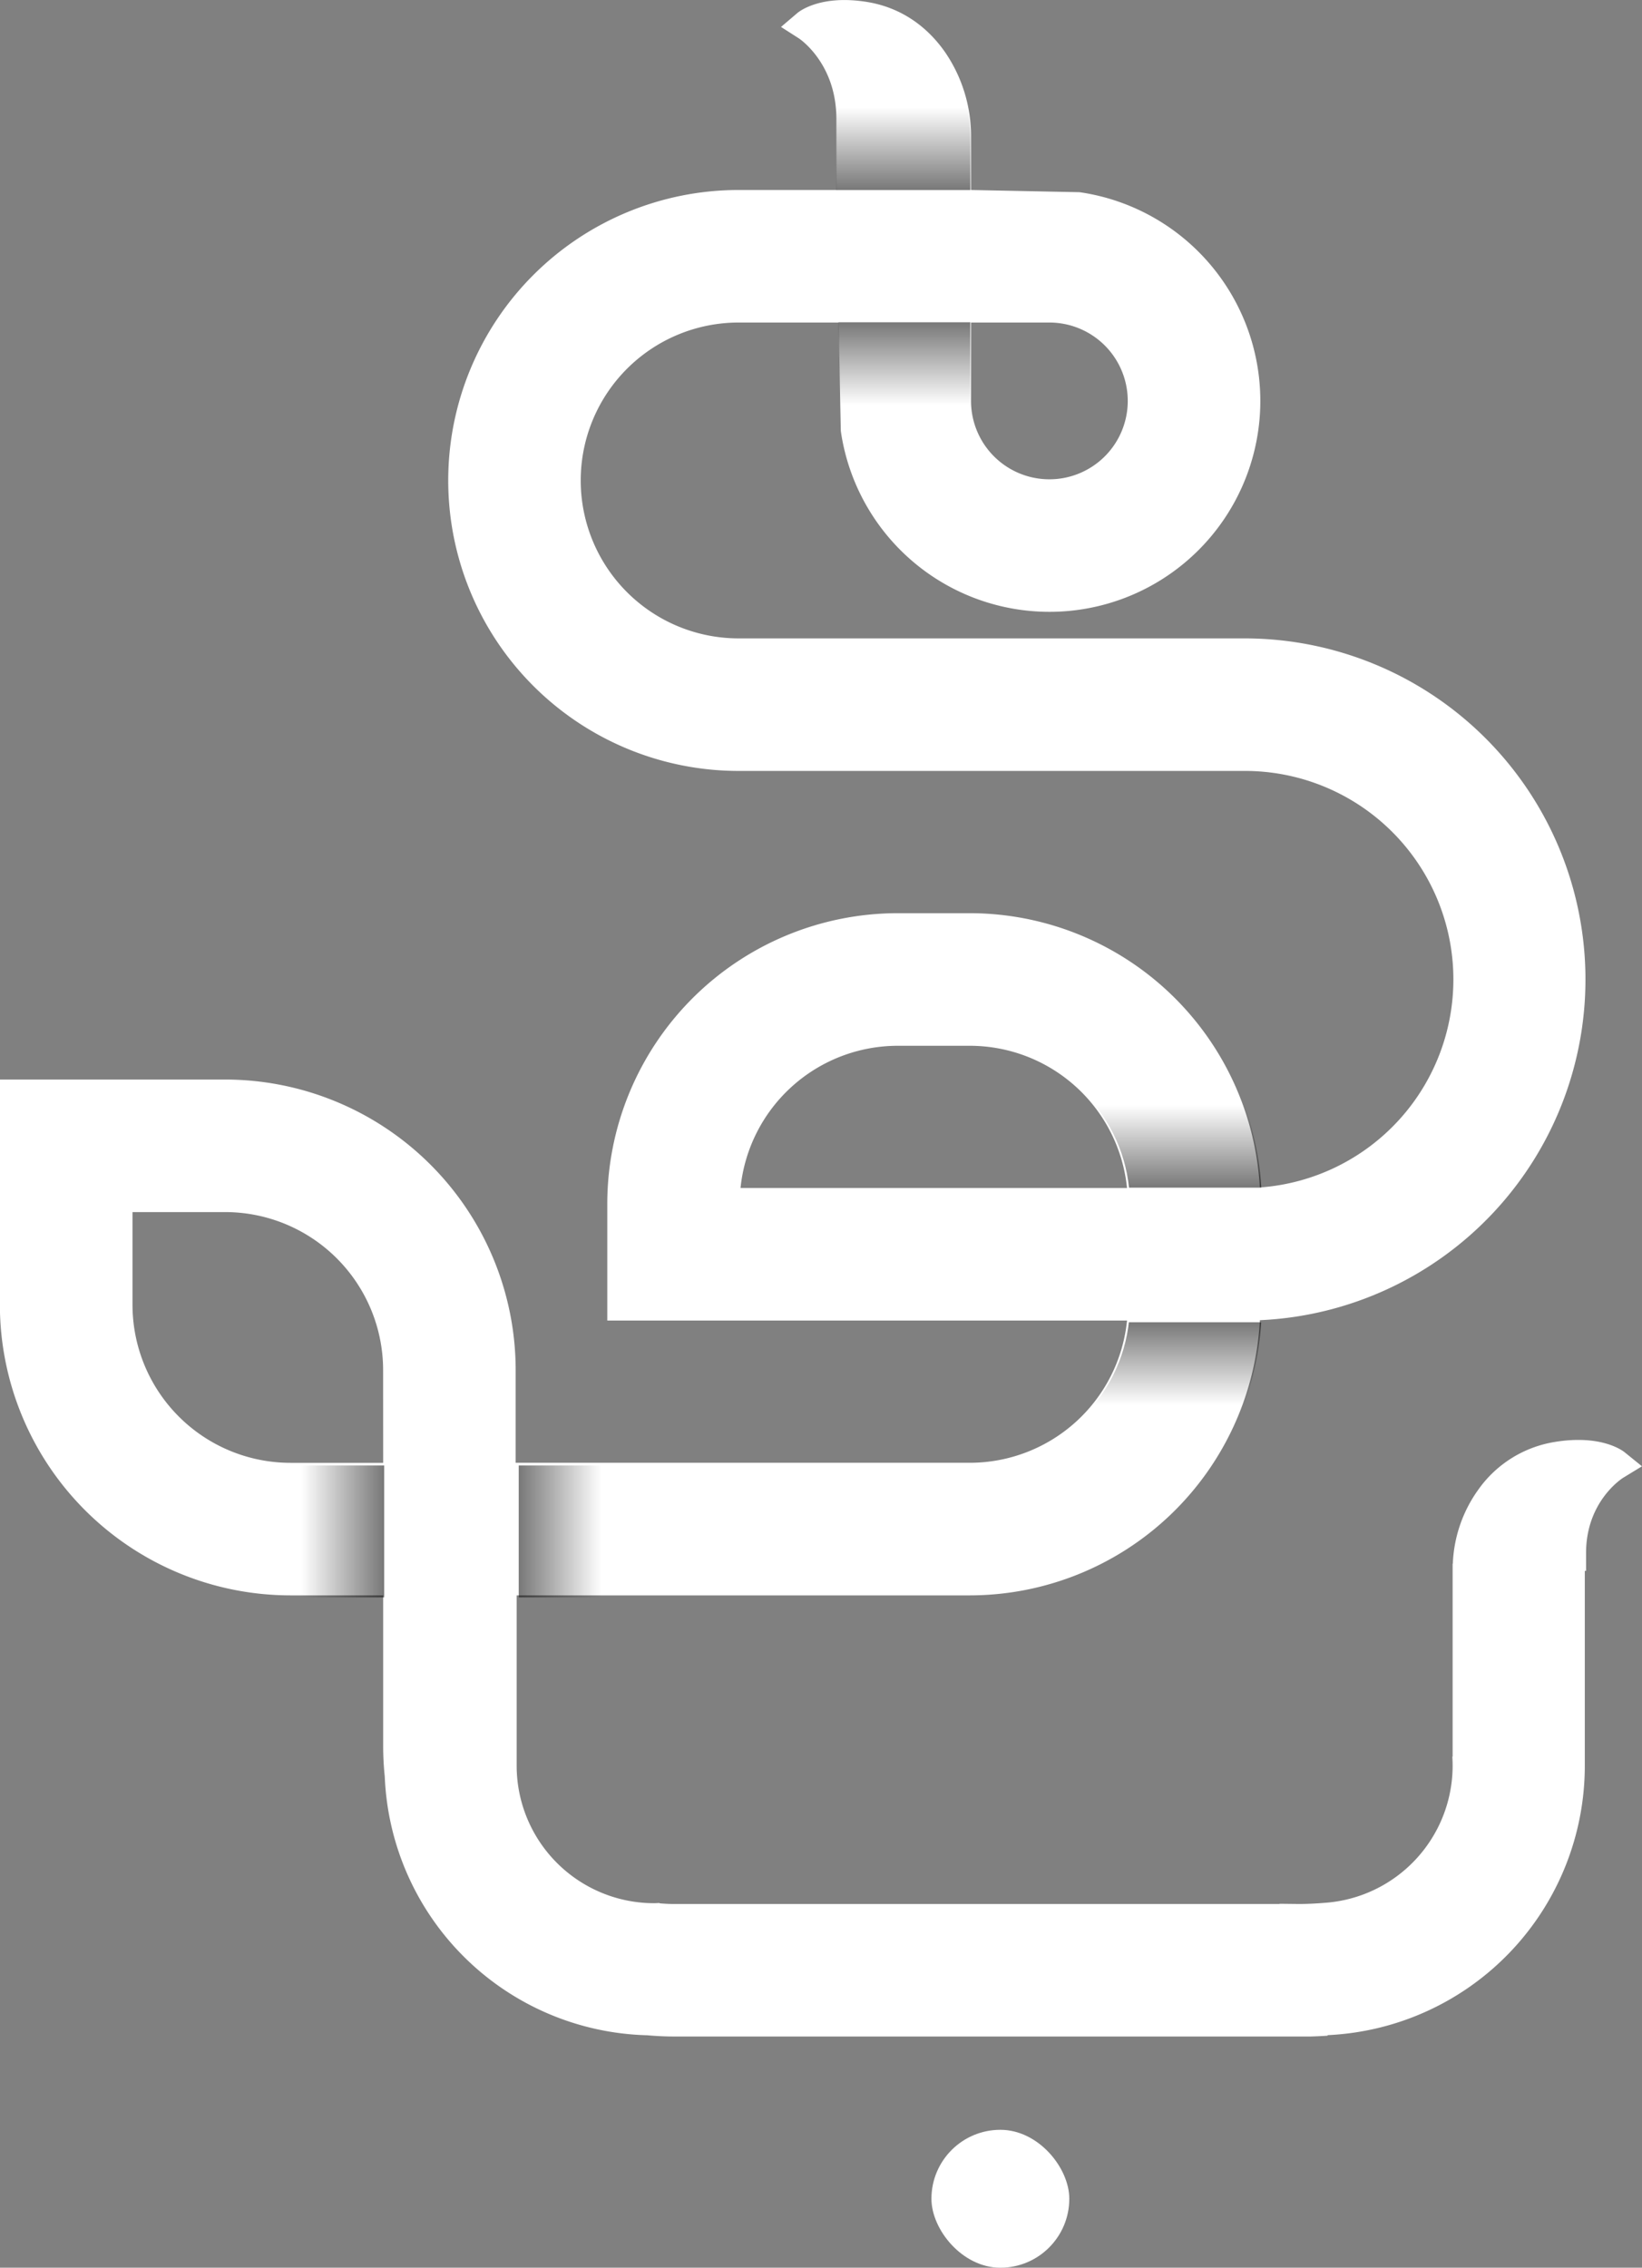 <svg xmlns="http://www.w3.org/2000/svg" xmlns:xlink="http://www.w3.org/1999/xlink" viewBox="0 0 612.07 845.04"><rect x="0" y="0" width="612.07" height="845.04" fill="#808080" stroke="none"/><defs><style>.a{fill:none;}.b{fill:#fff;}.c{clip-path:url(#a);}.d{fill:url(#b);}.e{clip-path:url(#c);}.f{fill:url(#d);}.g{clip-path:url(#e);}.h{fill:url(#f);}.i{clip-path:url(#g);}.j{fill:url(#h);}.k{fill:url(#j);}.l{fill:url(#l);}</style><clipPath id="a" transform="translate(-90.04 -3.2)"><path class="a" d="M751.2,496.34c-.87-.7-8.94-6.7-26.39-3.84a43.72,43.72,0,0,0-28.58,17.7,50.35,50.35,0,0,0-9.61,30.08l-.29,70.83a113.16,113.16,0,0,1-113,101.81l-7.14-.07v.07H341.3a58.65,58.65,0,0,1-58.58-58.58v-55.9H451.29a107.88,107.88,0,0,0,107.6-102.06,126.53,126.53,0,0,0-5.66-252.93H365.44a58.58,58.58,0,1,1,0-117.16h37.12l.82,40.24A78.23,78.23,0,1,0,492,77.94l-40.24-.82V57.71a55,55,0,0,0-9.49-31.52c-7.07-10.23-17-16.71-28.56-18.73C396.14,4.4,388,10.8,387.16,11.55l-6,5.08,6.59,4.22c.14.09,13.95,9.15,13.95,29.88V77.12H365.44a107.75,107.75,0,0,0,0,215.49H553.23a77.36,77.36,0,0,1,5.64,154.52A107.88,107.88,0,0,0,451.29,345.39H424.46A107.88,107.88,0,0,0,316.71,453.14V496.5H509.59a58.68,58.68,0,0,1-58.3,52.78H282.72V514.84A107.88,107.88,0,0,0,175,407.09H91.37V490.7A107.86,107.86,0,0,0,199.12,598.44h34.43v55.9A107.88,107.88,0,0,0,341.3,762.09H573.35l2.64,0h1.83v0c82.58-2.27,151.45-67.42,157.75-150.17l1.12-47.79V533.69c0-19,13.33-27.53,13.86-27.86l7.12-4.28Zm-385-49a58.65,58.65,0,0,1,58.29-52.78h26.83a58.67,58.67,0,0,1,58.3,52.78ZM480.8,184.43a29.1,29.1,0,0,1-29.07-29.07V126.29H480.8a29.07,29.07,0,0,1,0,58.14ZM233.55,514.84v34.44H199.12a58.65,58.65,0,0,1-58.59-58.58V456.26H175A58.65,58.65,0,0,1,233.55,514.84Z"/></clipPath><linearGradient id="b" x1="1299.12" y1="433.39" x2="1244.5" y2="433.39" gradientTransform="translate(-1095.97 137.72)" gradientUnits="userSpaceOnUse"><stop offset="0" stop-opacity="0"/><stop offset="0.95" stop-opacity="0.89"/><stop offset="1"/></linearGradient><clipPath id="c" transform="translate(-90.04 -3.2)"><path class="a" d="M751.2,492.34c-.87-.69-8.94-6.7-26.39-3.83a43.72,43.72,0,0,0-28.58,17.7,50.31,50.31,0,0,0-9.61,30.08l-.29,70.82a113.16,113.16,0,0,1-113,101.82l-7.14-.07v.07H341.3a58.65,58.65,0,0,1-58.58-58.58v-55.9H451.29a107.88,107.88,0,0,0,107.6-102.07,126.53,126.53,0,0,0-5.66-252.93H365.44a58.58,58.58,0,1,1,0-117.16h37.12l.82,40.24A78.23,78.23,0,1,0,492,73.94l-40.24-.82V53.72a55,55,0,0,0-9.49-31.52c-7.07-10.23-17-16.71-28.56-18.74C396.14.41,388,6.81,387.16,7.55l-6,5.09,6.59,4.21c.14.09,13.95,9.16,13.95,29.89V73.12H365.44a107.75,107.75,0,0,0,0,215.5H553.23a77.36,77.36,0,0,1,5.64,154.52A107.88,107.88,0,0,0,451.29,341.4H424.46A107.87,107.87,0,0,0,316.71,449.14v43.37H509.59a58.67,58.67,0,0,1-58.3,52.77H282.72V510.85A107.87,107.87,0,0,0,175,403.1H91.37v83.6A107.87,107.87,0,0,0,199.12,594.45h34.43v55.9A107.87,107.87,0,0,0,341.3,758.09H573.35c.89,0,1.76,0,2.64,0h1.83v0c82.58-2.27,151.45-67.41,157.75-150.17l1.12-47.78V529.69c0-19,13.33-27.52,13.86-27.85l7.12-4.29Zm-385-49a58.66,58.66,0,0,1,58.29-52.78h26.83a58.68,58.68,0,0,1,58.3,52.78ZM480.8,180.43a29.1,29.1,0,0,1-29.07-29.07V122.29H480.8a29.07,29.07,0,0,1,0,58.14ZM233.55,510.85v34.43H199.12a58.65,58.65,0,0,1-58.59-58.58V452.26H175A58.65,58.65,0,0,1,233.55,510.85Z"/></clipPath><linearGradient id="d" x1="1240.53" y1="396.48" x2="1185.92" y2="396.48" gradientTransform="translate(-809.16 -242.69)" xlink:href="#b"/><clipPath id="e" transform="translate(-90.04 -3.2)"><path class="a" d="M751.2,493.68c-.87-.7-8.94-6.7-26.39-3.84a43.72,43.72,0,0,0-28.58,17.7,50.35,50.35,0,0,0-9.61,30.08l-.29,70.82a113.16,113.16,0,0,1-113,101.82l-7.14-.07v.07H341.3a58.65,58.65,0,0,1-58.58-58.58v-55.9H451.29a107.88,107.88,0,0,0,107.6-102.07,126.52,126.52,0,0,0-5.66-252.92H365.44a58.59,58.59,0,0,1,0-117.17h37.12l.82,40.24A78.23,78.23,0,1,0,492,75.27l-40.24-.81V55.05a55,55,0,0,0-9.49-31.52c-7.07-10.23-17-16.71-28.56-18.74-17.53-3-25.64,3.35-26.51,4.09l-6,5.09,6.59,4.21c.14.09,13.95,9.16,13.95,29.89V74.46H365.44a107.75,107.75,0,0,0,0,215.49H553.23a77.36,77.36,0,0,1,5.64,154.52A107.88,107.88,0,0,0,451.29,342.73H424.46A107.87,107.87,0,0,0,316.71,450.48v43.36H509.59a58.67,58.67,0,0,1-58.3,52.77H282.72V512.18A107.88,107.88,0,0,0,175,404.43H91.37V488A107.86,107.86,0,0,0,199.12,595.78h34.43v55.9A107.88,107.88,0,0,0,341.3,759.43H573.35c.89,0,1.76,0,2.64,0h1.83v0C660.4,757.09,729.27,692,735.57,609.2l1.12-47.79V531c0-19,13.33-27.52,13.86-27.85l7.12-4.29Zm-385-49a58.66,58.66,0,0,1,58.29-52.78h26.83a58.68,58.68,0,0,1,58.3,52.78ZM480.8,181.77a29.11,29.11,0,0,1-29.07-29.08V123.62H480.8a29.08,29.08,0,0,1,0,58.15ZM233.55,512.18v34.43H199.12A58.65,58.65,0,0,1,140.53,488V453.6H175A58.65,58.65,0,0,1,233.55,512.18Z"/></clipPath><linearGradient id="f" x1="888.32" y1="-531.52" x2="833.7" y2="-531.52" gradientTransform="translate(-471.1 575.05)" xlink:href="#b"/><clipPath id="g" transform="translate(-90.04 -3.2)"><path class="a" d="M752.53,495c-.87-.7-8.94-6.7-26.38-3.84a43.74,43.74,0,0,0-28.59,17.7A50.42,50.42,0,0,0,688,539l-.29,70.82a113.16,113.16,0,0,1-113,101.82l-7.15-.07v.07H342.63A58.65,58.65,0,0,1,284.05,653v-55.9H452.62A107.88,107.88,0,0,0,560.22,495a126.52,126.52,0,0,0-5.65-252.92H366.77a58.59,58.59,0,0,1,0-117.17h37.12l.82,40.24A78.23,78.23,0,1,0,493.3,76.61l-40.24-.82V56.38a55.13,55.13,0,0,0-9.5-31.52C436.49,14.63,426.62,8.15,415,6.12c-17.53-3.05-25.64,3.35-26.51,4.09l-5.95,5.09,6.6,4.21c.13.09,13.94,9.16,13.94,29.89V75.79H366.77a107.75,107.75,0,0,0,0,215.49h187.8A77.36,77.36,0,0,1,560.2,445.8,107.87,107.87,0,0,0,452.62,344.06H425.8A107.86,107.86,0,0,0,318.05,451.81v43.36H510.92A58.66,58.66,0,0,1,452.62,548H284.05V513.51A107.88,107.88,0,0,0,176.3,405.76H92.7v83.6A107.87,107.87,0,0,0,200.45,597.11h34.43V653A107.88,107.88,0,0,0,342.63,760.76H574.69c.88,0,1.75,0,2.63,0h1.83v0c82.58-2.27,151.45-67.41,157.75-150.16L738,562.74V532.35c0-19,13.33-27.52,13.86-27.85l7.12-4.28Zm-385-49a58.65,58.65,0,0,1,58.3-52.77h26.82A58.65,58.65,0,0,1,510.92,446ZM482.13,183.1A29.1,29.1,0,0,1,453.06,154V125h29.07a29.08,29.08,0,0,1,0,58.15ZM234.88,513.51V548H200.45a58.64,58.64,0,0,1-58.58-58.59V454.93H176.3A58.65,58.65,0,0,1,234.88,513.51Z"/></clipPath><linearGradient id="h" x1="1271.1" y1="-120.94" x2="1216.49" y2="-120.94" gradientTransform="translate(-743.17 536.22)" xlink:href="#b"/><linearGradient id="j" x1="1133.29" y1="858.45" x2="1078.67" y2="858.45" gradientTransform="translate(-605.35 -332.04)" xlink:href="#b"/><linearGradient id="l" x1="443.27" y1="401.45" x2="388.66" y2="401.45" gradientTransform="translate(-219.04 167.8)" xlink:href="#b"/></defs><rect class="b" x="437.24" y="796.85" width="51.39" height="51.39" rx="25.69" transform="translate(835.83 1641.89) rotate(180)"/><path class="b" d="M695.67,544.4c-.86-.7-8.88-6.73-26.2-3.85a43.33,43.33,0,0,0-28.4,17.78,50.62,50.62,0,0,0-9.48,27.58h-.07v71.9h-.12c.08,1.11.12,2.21.12,3.33a51.25,51.25,0,0,1-47.94,51.15h0c-3.09.25-6.21.41-9.37.41l-7.18-.08v.08H341.1c-1.75,0-3.49-.1-5.2-.25v-.11c-.67,0-1.33.07-2,.07a51.26,51.26,0,0,1-51.27-51.27c0-.22,0-.44,0-.66h0V597.7h169A108.38,108.38,0,0,0,559.68,495.16,127.1,127.1,0,0,0,554,241.09H365.36a58.85,58.85,0,0,1,0-117.7h37.28l.82,40.43a78.59,78.59,0,1,0,89-89L452,74V54.51a55.29,55.29,0,0,0-9.54-31.67c-7.1-10.27-17-16.78-28.69-18.82C396.19,1,388,7.39,387.17,8.13l-6,5.11,6.63,4.24c.14.09,14,9.2,14,30V74H365.36a108.24,108.24,0,0,0,0,216.48H554a77.71,77.71,0,0,1,5.66,155.22A108.38,108.38,0,0,0,451.59,343.49H424.64A108.36,108.36,0,0,0,316.41,451.73v43.56H510.15a58.92,58.92,0,0,1-58.56,53H282.26v-34.6A108.36,108.36,0,0,0,174,405.48H90v84A108.36,108.36,0,0,0,198.27,597.7h34.6v56.15a108.93,108.93,0,0,0,.59,11.33,100.52,100.52,0,0,0,97.81,96.44c3.24.29,6.52.46,9.83.46H574.21c.89,0,1.77,0,2.65,0h1.83v0c2.09-.06,4.16-.16,6.23-.3v-.2a100.5,100.5,0,0,0,95.87-100.38c0-.22,0-.44,0-.66h0V588.57h.47v-6.66c0-19.12,13.24-27.64,13.77-28l7.07-4.31ZM452,123.39h29.21A29.21,29.21,0,1,1,452,152.6ZM366.08,445.9a58.94,58.94,0,0,1,58.56-53h26.95a58.92,58.92,0,0,1,58.56,53ZM232.87,548.31h-34.6a58.91,58.91,0,0,1-58.84-58.85V454.87H174a58.91,58.91,0,0,1,58.85,58.84Z" transform="translate(-90.04 -3.2)"/><g class="c"><rect class="d" x="172.26" y="528.03" width="60.98" height="86.17" rx="11.45" transform="translate(315.46 1139.03) rotate(180)"/></g><g class="e"><rect class="f" x="400.48" y="110.71" width="60.98" height="86.17" transform="translate(494.73 -280.38) rotate(90)"/></g><g class="g"><rect class="h" x="386.34" y="0.45" width="60.98" height="86.17" transform="translate(283.26 457.16) rotate(-90)"/></g><g class="i"><rect class="j" x="497.05" y="372.2" width="60.98" height="86.17" rx="11.45" transform="translate(22.22 939.62) rotate(-90)"/></g><g class="i"><rect class="k" x="497.05" y="483.33" width="60.98" height="86.17" rx="11.45" transform="translate(963.92 -4.33) rotate(90)"/></g><g class="c"><rect class="l" x="193.36" y="526.16" width="60.98" height="86.17" rx="11.45"/></g></svg>